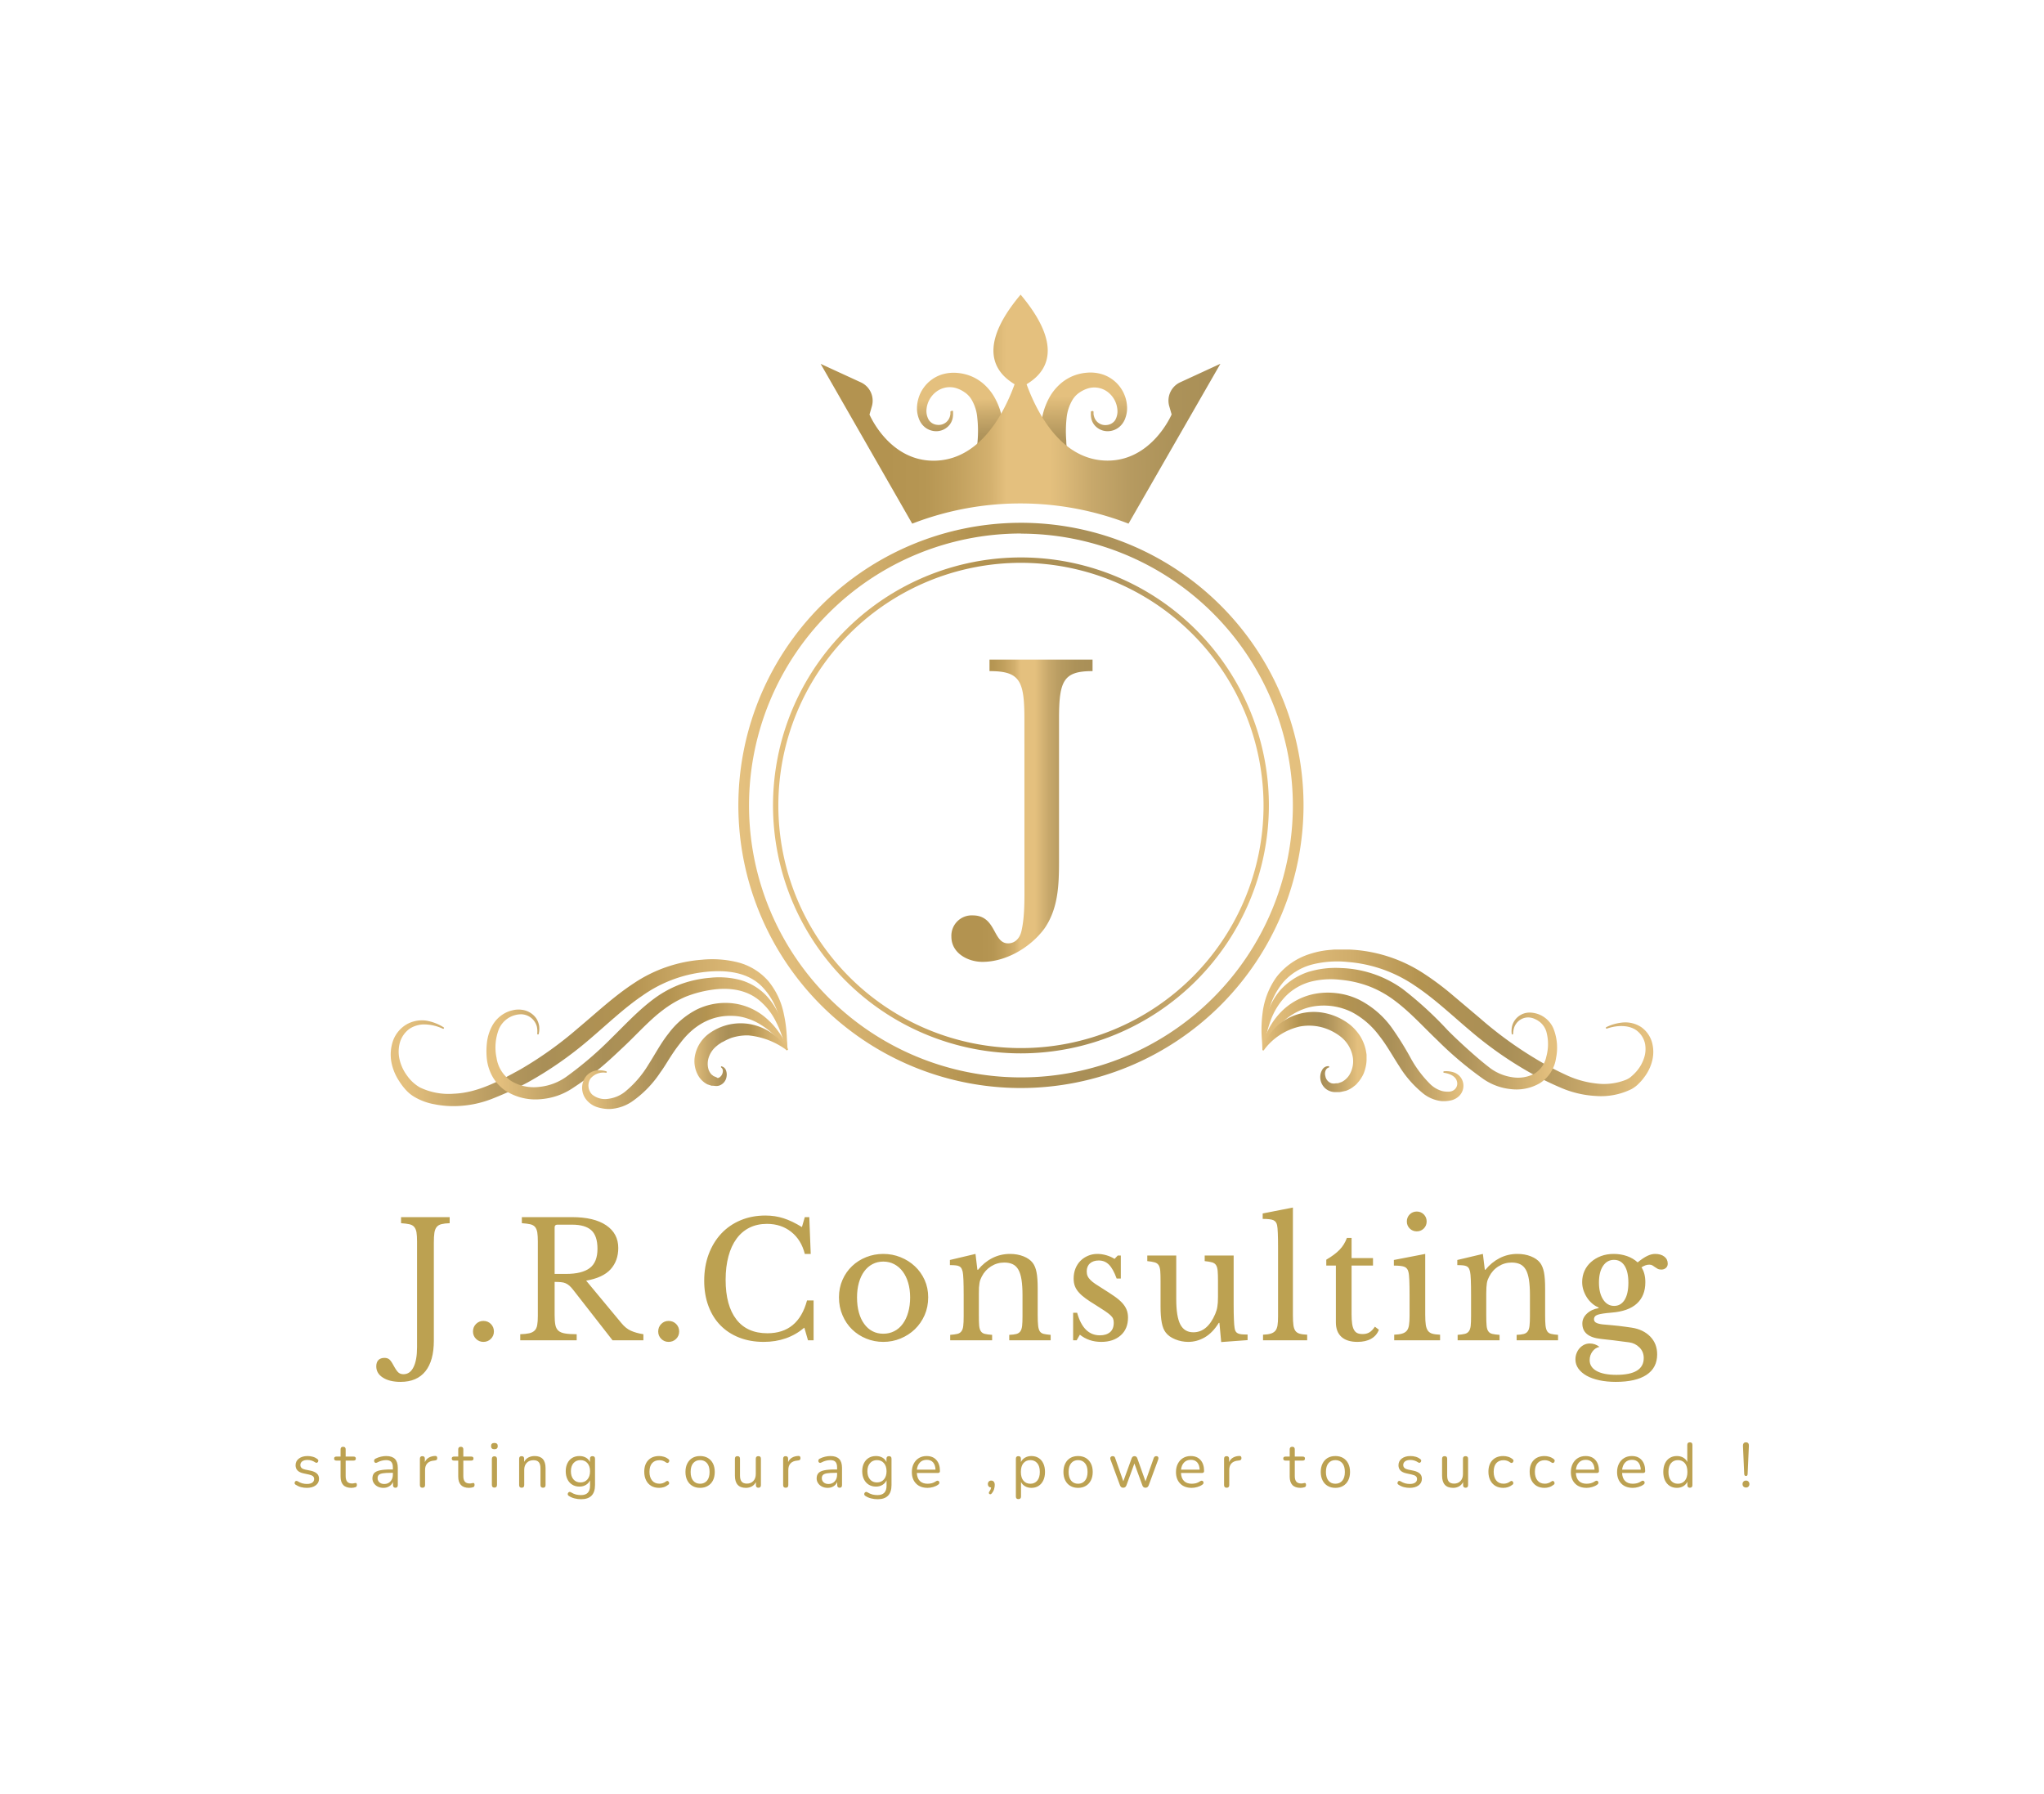 <svg xmlns="http://www.w3.org/2000/svg" viewBox="44.665 2.22 485.67 426.19"> <svg xmlns="http://www.w3.org/2000/svg" xmlns:xlink="http://www.w3.org/1999/xlink" viewBox="-0.007 0 295.867 190.82" height="193.485" width="300" y="72.22" x="137.5" preserveAspectRatio="xMinYMin" style="overflow: visible;"><linearGradient id="linear-gradient" x1="131.38" y1="120.93" x2="164.46" y2="120.93" gradientUnits="userSpaceOnUse" style=""><stop offset="0.21" stop-color="#b39350"></stop><stop offset="0.3" stop-color="#b69653"></stop><stop offset="0.37" stop-color="#c1a05d"></stop><stop offset="0.45" stop-color="#d3b06e"></stop><stop offset="0.49" stop-color="#e4c07e"></stop><stop offset="0.59" stop-color="#e4c07e"></stop><stop offset="0.61" stop-color="#dfbc7b"></stop><stop offset="0.69" stop-color="#c7a86b"></stop><stop offset="0.78" stop-color="#b69a60"></stop><stop offset="0.88" stop-color="#ac9259"></stop><stop offset="1" stop-color="#a98f57"></stop></linearGradient><linearGradient id="New_Gradient_Swatch_copy_5" x1="94.68" y1="172.93" x2="-0.26" y2="172.93" gradientUnits="userSpaceOnUse" style=""><stop offset="0" stop-color="#e4c07e"></stop><stop offset="0.11" stop-color="#dfbb79"></stop><stop offset="0.24" stop-color="#d0ad6b"></stop><stop offset="0.39" stop-color="#b79653"></stop><stop offset="0.41" stop-color="#b39350"></stop><stop offset="0.44" stop-color="#b19252"></stop><stop offset="0.62" stop-color="#a98f57"></stop><stop offset="0.7" stop-color="#b2965d"></stop><stop offset="0.84" stop-color="#caaa6c"></stop><stop offset="0.96" stop-color="#e4c07e"></stop></linearGradient><linearGradient id="New_Gradient_Swatch_copy_5-2" x1="94.56" y1="174.24" x2="22.47" y2="174.24" xlink:href="#New_Gradient_Swatch_copy_5" style=""></linearGradient><linearGradient id="New_Gradient_Swatch_copy_5-3" x1="94.56" y1="178.42" x2="44.34" y2="178.42" xlink:href="#New_Gradient_Swatch_copy_5" style=""></linearGradient><linearGradient id="New_Gradient_Swatch_copy_5-4" x1="94.56" y1="177.96" x2="69.66" y2="177.96" xlink:href="#New_Gradient_Swatch_copy_5" style=""></linearGradient><linearGradient id="New_Gradient_Swatch_copy_5-5" x1="202.56" y1="170.6" x2="297.49" y2="170.6" xlink:href="#New_Gradient_Swatch_copy_5" style=""></linearGradient><linearGradient id="New_Gradient_Swatch_copy_5-6" x1="202.68" y1="172.01" x2="274.76" y2="172.01" xlink:href="#New_Gradient_Swatch_copy_5" style=""></linearGradient><linearGradient id="New_Gradient_Swatch_copy_5-7" x1="202.68" y1="176.26" x2="252.9" y2="176.26" xlink:href="#New_Gradient_Swatch_copy_5" style=""></linearGradient><linearGradient id="New_Gradient_Swatch_copy_5-8" x1="202.68" y1="177.46" x2="227.58" y2="177.46" xlink:href="#New_Gradient_Swatch_copy_5" style=""></linearGradient><linearGradient id="linear-gradient-2" x1="89.59" y1="119.69" x2="205.78" y2="119.69" xlink:href="#New_Gradient_Swatch_copy_5" style=""></linearGradient><linearGradient id="linear-gradient-3" x1="81.46" y1="119.69" x2="213.9" y2="119.69" xlink:href="#New_Gradient_Swatch_copy_5" style=""></linearGradient><linearGradient id="linear-gradient-4" x1="134.74" y1="69.51" x2="133.25" y2="22.73" gradientUnits="userSpaceOnUse" style=""><stop offset="0" stop-color="#e4c07e"></stop><stop offset="0.12" stop-color="#dfbb79"></stop><stop offset="0.27" stop-color="#d0ad6b"></stop><stop offset="0.44" stop-color="#b79653"></stop><stop offset="0.46" stop-color="#b39350"></stop><stop offset="0.51" stop-color="#b19252"></stop><stop offset="0.74" stop-color="#a98f57"></stop><stop offset="0.79" stop-color="#b2965d"></stop><stop offset="0.88" stop-color="#caaa6c"></stop><stop offset="0.96" stop-color="#e4c07e"></stop></linearGradient><linearGradient id="linear-gradient-5" x1="163.63" y1="68.61" x2="162.14" y2="21.82" gradientUnits="userSpaceOnUse" style=""><stop offset="0" stop-color="#e4c07e"></stop><stop offset="0.11" stop-color="#dfbb79"></stop><stop offset="0.24" stop-color="#d0ad6b"></stop><stop offset="0.39" stop-color="#b79653"></stop><stop offset="0.41" stop-color="#b39350"></stop><stop offset="0.45" stop-color="#b19252"></stop><stop offset="0.69" stop-color="#a98f57"></stop><stop offset="0.76" stop-color="#b2965d"></stop><stop offset="0.86" stop-color="#caaa6c"></stop><stop offset="0.96" stop-color="#e4c07e"></stop></linearGradient><linearGradient id="linear-gradient-6" x1="94.97" y1="27.08" x2="195.55" y2="26.65" xlink:href="#linear-gradient" style=""></linearGradient><path id="Layer_1-2" dataName="Layer 1" class="cls-1" d="M148.49,99.43c0-9-1.06-11.22-8.18-11.22v-2.7h24.15v2.7c-6.8,0-7.86,2.21-7.86,11.22v33.49c0,5.65-.25,11.06-3.44,15.64-3.27,4.42-9,7.78-14.49,7.78-3.44,0-7.29-2.05-7.29-5.89a4.77,4.77,0,0,1,5-5c5.57,0,4.67,6.55,8.28,6.55,1.8,0,2.86-1.39,3.19-3.11.74-3.36.65-7.53.65-11Z" style="fill: url(#linear-gradient);"></path><path id="Layer_1-2" dataName="Layer 1" class="cls-2" d="M92.62,176.88a60.79,60.79,0,0,0-1.78-8.13A16,16,0,0,0,87,162.13c-3.48-3.53-8.75-4-13.84-3.37A31.09,31.09,0,0,0,59,164.24c-4.29,2.9-8.29,6.74-12.64,10.44a87.23,87.23,0,0,1-14.27,9.91,78.94,78.94,0,0,1-7.93,3.67A24.91,24.91,0,0,1,15,190.14a22.33,22.33,0,0,1-4.73-.43A14.05,14.05,0,0,1,5.58,188a8.58,8.58,0,0,1-2.09-1.71A14.8,14.8,0,0,1,2,184.32a12.18,12.18,0,0,1-1.86-4.56,9.89,9.89,0,0,1,.42-5A7.36,7.36,0,0,1,3.69,171a7.28,7.28,0,0,1,4.62-.89,11.07,11.07,0,0,1,4.09,1.57h0a.19.19,0,0,1,.06.25.2.2,0,0,1-.24.08,10.44,10.44,0,0,0-4-1A6.3,6.3,0,0,0,4.43,172a6.09,6.09,0,0,0-2.29,3.26,8.09,8.09,0,0,0-.06,4A10.25,10.25,0,0,0,3.83,183a9.41,9.41,0,0,0,3,2.76,15.61,15.61,0,0,0,8,1.47c5.59-.23,10.64-3,15.51-5.67a88.26,88.26,0,0,0,13.59-9.72c4.29-3.58,8.39-7.46,13.12-10.54a33.06,33.06,0,0,1,15.86-5.46,24.69,24.69,0,0,1,8.43.61,14.11,14.11,0,0,1,7.16,4.41,17.49,17.49,0,0,1,3.6,7.62,31.24,31.24,0,0,1,.63,4.18c.14,1.39.12,2.83.27,4.17h0a.19.19,0,0,1-.17.21A.19.19,0,0,1,92.62,176.88Z" style="fill: url(#New_Gradient_Swatch_copy_5);"></path><path id="Layer_1-2" dataName="Layer 1" class="cls-3" d="M92.63,176.87c-.29-1.13-.61-2.24-1-3.31a23.18,23.18,0,0,0-1.31-3.11,15.26,15.26,0,0,0-3.85-5c-3.13-2.67-7.29-3.18-11.42-2.54a27,27,0,0,0-6,1.62,25.23,25.23,0,0,0-5.28,3.11c-3.35,2.51-6.36,6-9.82,9.18-1.71,1.62-3.46,3.25-5.32,4.76s-3.83,2.92-5.84,4.24a15.86,15.86,0,0,1-3.72,1.88,16.1,16.1,0,0,1-4,.82,13,13,0,0,1-8.19-2,9.75,9.75,0,0,1-3-3.24,11,11,0,0,1-1.34-4.05,17.22,17.22,0,0,1,0-3.93,10.75,10.75,0,0,1,1.19-3.89,7.41,7.41,0,0,1,2.92-3,7,7,0,0,1,1.92-.73,5.65,5.65,0,0,1,2.09-.12,4.85,4.85,0,0,1,3.43,2,4.78,4.78,0,0,1,.69,1.81,5.35,5.35,0,0,1-.1,1.84h0a.18.18,0,0,1-.21.14.18.18,0,0,1-.14-.19,5.13,5.13,0,0,0-.09-1.66,3.89,3.89,0,0,0-3.64-2.88,5.73,5.73,0,0,0-5.26,3.49,11.81,11.81,0,0,0-.55,6.69,7.88,7.88,0,0,0,3.53,5.51,10.3,10.3,0,0,0,6.51,1.32,13.13,13.13,0,0,0,6.3-2.36,84.05,84.05,0,0,0,10.52-9c3.3-3.23,6.45-6.67,10.24-9.44A25.31,25.31,0,0,1,68,161.55a26.38,26.38,0,0,1,6.84-1.48,19.56,19.56,0,0,1,7,.5,13.55,13.55,0,0,1,6,3.5,16.6,16.6,0,0,1,3.66,6A28,28,0,0,1,93,176.83a.18.18,0,0,1-.16.19.19.19,0,0,1-.19-.13Z" style="fill: url(#New_Gradient_Swatch_copy_5-2);"></path><path id="Layer_1-2" dataName="Layer 1" class="cls-4" d="M92.63,176.89a10.91,10.91,0,0,0-1.26-1.71A15.76,15.76,0,0,0,90,173.66a18.33,18.33,0,0,0-3.14-2.5,13.32,13.32,0,0,0-3.41-1.59,11.47,11.47,0,0,0-3.51-.58c-4.89-.14-9,2.26-12.08,6.37a36.59,36.59,0,0,0-2.3,3.24c-.75,1.14-1.48,2.43-2.4,3.67a25.16,25.16,0,0,1-6.68,6.84,10.18,10.18,0,0,1-5.18,1.71,9.4,9.4,0,0,1-2.76-.39,5.39,5.39,0,0,1-2.63-1.7,4.43,4.43,0,0,1-.08-5.66,4,4,0,0,1,2.33-1.29,5.82,5.82,0,0,1,2.34.2h0a.18.18,0,0,1,.12.21.17.17,0,0,1-.19.13,3.9,3.9,0,0,0-3.65,1.41,3,3,0,0,0,.41,3.69,4.77,4.77,0,0,0,3.84,1,7.9,7.9,0,0,0,3.81-1.6,24.53,24.53,0,0,0,5.54-6.4c1.54-2.39,2.89-5,4.69-7.26a19.24,19.24,0,0,1,6.61-5.64,15.39,15.39,0,0,1,8.55-1.46,14.45,14.45,0,0,1,7.86,3.57,17.51,17.51,0,0,1,2.9,3.24,14.19,14.19,0,0,1,2,3.87.18.18,0,0,1-.11.22.19.19,0,0,1-.2-.08Z" style="fill: url(#New_Gradient_Swatch_copy_5-3);"></path><path id="Layer_1-2" dataName="Layer 1" class="cls-5" d="M92.66,176.94a17.85,17.85,0,0,0-8.86-3.37,12,12,0,0,0-4,.59A13,13,0,0,0,78,175l-.44.21c-.14.08-.26.18-.38.26a4.4,4.4,0,0,0-.73.53,5.67,5.67,0,0,0-1.88,2.59,4.73,4.73,0,0,0-.09,3,3.35,3.35,0,0,0,.73,1.18,1.85,1.85,0,0,1,.29.22l.16.12.18.07.4.17c.09,0,.13.08.19.11.21.21.7,0,1.06-.5a1.86,1.86,0,0,0,.33-.91,1,1,0,0,0-.33-.92l-.06-.05a.17.17,0,0,1,0-.24.14.14,0,0,1,.16,0,1.47,1.47,0,0,1,1,1,2.78,2.78,0,0,1,.1,1.4,2.57,2.57,0,0,1-1.76,2.1,2.54,2.54,0,0,1-.72.09l-.69-.07-.35,0-.33-.11-.66-.22a5.24,5.24,0,0,1-2-1.84,6.8,6.8,0,0,1-.8-5.28,8.38,8.38,0,0,1,2.88-4.52,12.58,12.58,0,0,1,10.16-2.42A13.15,13.15,0,0,1,89.23,173,16.08,16.08,0,0,1,93,176.75a.17.17,0,0,1,0,.23.17.17,0,0,1-.19,0Z" style="fill: url(#New_Gradient_Swatch_copy_5-4);"></path><path id="Layer_1-2" dataName="Layer 1" class="cls-6" d="M204.25,176.81c0-1.35-.18-2.79-.2-4.21a30.13,30.13,0,0,1,.26-4.33,18.14,18.14,0,0,1,3.28-8.41,15.91,15.91,0,0,1,7.79-5.37,20.58,20.58,0,0,1,4.59-.94l1.15-.1,1.14,0c.77,0,1.52,0,2.28,0a34.5,34.5,0,0,1,17.22,5.42,66,66,0,0,1,7.06,5.25l6.42,5.42a90.4,90.4,0,0,0,13.07,9.52,70.2,70.2,0,0,0,7.12,3.78,22.18,22.18,0,0,0,7.1,2,14.07,14.07,0,0,0,6.93-.87,5.09,5.09,0,0,0,.66-.34,3.6,3.6,0,0,0,.6-.45,10.46,10.46,0,0,0,1.25-1.24,8.84,8.84,0,0,0,1.7-3,6.66,6.66,0,0,0,.27-3.34,5.2,5.2,0,0,0-1.63-2.89c-1.73-1.6-4.71-1.64-7.31-.74h0a.18.18,0,0,1-.14-.34,10.82,10.82,0,0,1,4.1-1.1,6.75,6.75,0,0,1,4.11,1.12,6.59,6.59,0,0,1,2.47,3.48,8.47,8.47,0,0,1,.09,4.27,10.45,10.45,0,0,1-1.81,3.86,11.32,11.32,0,0,1-1.39,1.62,6.89,6.89,0,0,1-1.73,1.3,16.1,16.1,0,0,1-8.3,1.58,23.86,23.86,0,0,1-8.23-1.94,75.73,75.73,0,0,1-7.56-3.73,88.22,88.22,0,0,1-13.76-9.71c-4.29-3.61-8.35-7.5-13-10.56a32.36,32.36,0,0,0-15.54-5.45,24.07,24.07,0,0,0-8.25.55,13.62,13.62,0,0,0-6.94,4.22,17,17,0,0,0-3.54,7.41,30,30,0,0,0-.65,4.11c-.14,1.4-.13,2.77-.29,4.21a.2.2,0,0,1-.21.16.18.18,0,0,1-.16-.18Z" style="fill: url(#New_Gradient_Swatch_copy_5-5);"></path><path id="Layer_1-2" dataName="Layer 1" class="cls-7" d="M204.26,176.83a35.21,35.21,0,0,1,.09-3.55,26,26,0,0,1,.64-3.55,17.08,17.08,0,0,1,3.4-6.69A15.31,15.31,0,0,1,215,158.7a21.9,21.9,0,0,1,7.7-.91,26.24,26.24,0,0,1,14.4,4.88,85.76,85.76,0,0,1,10.56,9.67c1.6,1.61,3.24,3.14,4.9,4.63s3.34,2.94,5.11,4.29a11.4,11.4,0,0,0,5.1,2.1,8.26,8.26,0,0,0,5.17-.79,6.06,6.06,0,0,0,2.86-4.06,11,11,0,0,0,0-5.82,4.61,4.61,0,0,0-1.47-2.22,5.09,5.09,0,0,0-1.21-.74,3.87,3.87,0,0,0-1.33-.36,3.44,3.44,0,0,0-2.62.94,3.76,3.76,0,0,0-.86,1.26,5,5,0,0,0-.29,1.61v0a.17.17,0,0,1-.17.17.17.17,0,0,1-.17-.16,5.4,5.4,0,0,1,.09-1.79,4.24,4.24,0,0,1,4-3.18,6.14,6.14,0,0,1,5.68,3.71,12.15,12.15,0,0,1,.62,6.95,8.33,8.33,0,0,1-3.72,5.84,10.85,10.85,0,0,1-6.84,1.44,13.81,13.81,0,0,1-6.57-2.44,83.73,83.73,0,0,1-10.66-9c-3.36-3.2-6.45-6.67-10.15-9.4a24.48,24.48,0,0,0-6-3.3,25.87,25.87,0,0,0-6.68-1.49,19.25,19.25,0,0,0-6.81.44,13,13,0,0,0-5.85,3.34,16.1,16.1,0,0,0-3.6,5.78,27.36,27.36,0,0,0-1.53,6.71.18.18,0,0,1-.2.15.16.16,0,0,1-.15-.17Z" style="fill: url(#New_Gradient_Swatch_copy_5-6);"></path><path id="Layer_1-2" dataName="Layer 1" class="cls-8" d="M204.26,176.8a12.52,12.52,0,0,1,1.29-4.37,16.91,16.91,0,0,1,2.63-3.88,15,15,0,0,1,8.58-4.76,16.58,16.58,0,0,1,5.07-.09,16.27,16.27,0,0,1,4.95,1.44,21.39,21.39,0,0,1,7.6,6.36,70.84,70.84,0,0,1,4.71,7.53,26.54,26.54,0,0,0,4.61,6.06,6.58,6.58,0,0,0,2.7,1.52,5.53,5.53,0,0,0,1.53.14,2.15,2.15,0,0,0,1.11-.31,1.86,1.86,0,0,0,.76-2.25c-.3-1-1.57-1.68-3-1.86h0a.18.18,0,0,1,0-.35,5.71,5.71,0,0,1,2.21.22,3.4,3.4,0,0,1,1.8,1.32,3.36,3.36,0,0,1-.42,4.22,4,4,0,0,1-2,1.07,7.87,7.87,0,0,1-2.22.15,8.45,8.45,0,0,1-4.07-1.65,25.07,25.07,0,0,1-5.75-6.49c-1.59-2.43-2.94-4.95-4.72-7.18a19.16,19.16,0,0,0-6.35-5.5,14.87,14.87,0,0,0-8.2-1.48c-5.67.56-10.51,5-12.48,10.23a.18.18,0,0,1-.23.11.2.2,0,0,1-.11-.18Z" style="fill: url(#New_Gradient_Swatch_copy_5-7);"></path><path id="Layer_1-2" dataName="Layer 1" class="cls-9" d="M204.29,176.75a12.32,12.32,0,0,1,8.15-8.09,12.85,12.85,0,0,1,6.43-.33,14.09,14.09,0,0,1,5.95,2.76,11.37,11.37,0,0,1,2.36,2.66,10.33,10.33,0,0,1,1.34,3.4l.15.91c0,.3,0,.62,0,.92a7.69,7.69,0,0,1-.18,1.85,9.49,9.49,0,0,1-.55,1.79,9.2,9.2,0,0,1-1,1.63c-.2.25-.41.49-.62.73s-.51.43-.76.64a6.23,6.23,0,0,1-1.72.93l-1,.22-.46.08H222l-.91,0a3.58,3.58,0,0,1-1.1-.26,3.39,3.39,0,0,1-1.68-1.45,3.56,3.56,0,0,1-.49-1.82,3.32,3.32,0,0,1,.46-1.69,1.63,1.63,0,0,1,1.43-.86h.05a.17.17,0,0,1,.15.19.17.17,0,0,1-.12.15c-.75.21-1,1.22-.77,2a2.1,2.1,0,0,0,1.46,1.68,2.78,2.78,0,0,0,.58.06l.62-.07.3,0,.29-.1.58-.2a4.59,4.59,0,0,0,1.79-1.65,6.18,6.18,0,0,0,.67-4.81,7.69,7.69,0,0,0-2.7-4.14,12.49,12.49,0,0,0-4.53-2.24,11.88,11.88,0,0,0-5.07-.15,14.4,14.4,0,0,0-8.41,5.54.18.18,0,0,1-.25,0,.2.2,0,0,1-.06-.19Z" style="fill: url(#New_Gradient_Swatch_copy_5-8);"></path><path id="Layer_1-2" dataName="Layer 1" class="cls-10" d="M147.68,177.78a58.1,58.1,0,1,1,58.1-58.09A58.16,58.16,0,0,1,147.68,177.78Zm0-114.94a56.85,56.85,0,1,0,56.85,56.85A56.92,56.92,0,0,0,147.68,62.84Z" style="fill: url(#linear-gradient-2);"></path><path id="Layer_1-2" dataName="Layer 1" class="cls-11" d="M147.68,185.9a66.22,66.22,0,1,1,66.22-66.21A66.29,66.29,0,0,1,147.68,185.9Zm0-129.93a63.72,63.72,0,1,0,63.72,63.72A63.79,63.79,0,0,0,147.68,56Z" style="fill: url(#linear-gradient-3);"></path><path id="Layer_1-2" dataName="Layer 1" class="cls-12" d="M139.56,40.35,138.7,40l-.43-.16-.26-.11-.47-.22-.24-.1-.14-.08c-.35-.21-.2-.29-.2-.41l.11-.68.2-1.37c.11-.92.2-1.82.26-2.73a27.86,27.86,0,0,0-.08-5.26A10,10,0,0,0,136,24.42a5.41,5.41,0,0,0-1.58-1.58,7,7,0,0,0-2.16-1,5.2,5.2,0,0,0-4.43.92A5.8,5.8,0,0,0,125.54,27a4.16,4.16,0,0,0,.52,2.31A2.6,2.6,0,0,0,128,30.5a2.73,2.73,0,0,0,3-1.86,3.82,3.82,0,0,0,.15-.67c0-.12,0-.23,0-.35v-.18c0-.06,0-.12.31-.21s.33.11.32.18l0,.2c0,.13,0,.27,0,.4a5.83,5.83,0,0,1-.08.83,3.78,3.78,0,0,1-.68,1.57A4,4,0,0,1,127.94,32a4.24,4.24,0,0,1-3.33-1.48,4.72,4.72,0,0,1-.91-1.63,6.91,6.91,0,0,1-.37-1.75,8.37,8.37,0,0,1,5.7-8.39,9.34,9.34,0,0,1,3.71-.41,11,11,0,0,1,3.57.9,10.71,10.71,0,0,1,3.14,2.17,12.29,12.29,0,0,1,2.22,3A16.12,16.12,0,0,1,143,27.77a20.86,20.86,0,0,1,.6,6.81,25.68,25.68,0,0,1-.45,3.3c-.11.54-.24,1.08-.38,1.61l-.22.79c-.07.13,0,.29-.39.33h-.42l-.52,0-.28,0-.46-.07Z" style="fill: url(#linear-gradient-4);"></path><path id="Layer_1-2" dataName="Layer 1" class="cls-13" d="M156.31,40.35l-.91.14-.45.07-.28,0-.52,0h-.42c-.42,0-.33-.2-.39-.33l-.22-.79c-.14-.53-.28-1.07-.38-1.61a25.68,25.68,0,0,1-.45-3.3,20.86,20.86,0,0,1,.6-6.81,16.12,16.12,0,0,1,1.31-3.36,12,12,0,0,1,2.22-3,10.71,10.71,0,0,1,3.14-2.17,11,11,0,0,1,3.57-.9,9.29,9.29,0,0,1,3.7.41,8.36,8.36,0,0,1,5.71,8.39,6.91,6.91,0,0,1-.37,1.75,4.72,4.72,0,0,1-.91,1.63A4.26,4.26,0,0,1,167.93,32a4,4,0,0,1-3.11-1.55,3.66,3.66,0,0,1-.68-1.57,4.67,4.67,0,0,1-.08-.83c0-.13,0-.27,0-.4l0-.2c0-.07.06-.14.33-.18s.31.15.3.21v.18l0,.35a5,5,0,0,0,.16.67,2.73,2.73,0,0,0,3,1.86,2.62,2.62,0,0,0,1.92-1.15,4.16,4.16,0,0,0,.52-2.31,5.8,5.8,0,0,0-2.25-4.25,5.2,5.2,0,0,0-4.43-.92,7.21,7.21,0,0,0-2.17,1,5.66,5.66,0,0,0-1.58,1.58,10.26,10.26,0,0,0-1.49,4.49,28.74,28.74,0,0,0-.07,5.26c0,.91.15,1.81.26,2.73l.19,1.37.12.68c0,.12.15.2-.21.41l-.14.08-.23.1-.47.22-.26.11-.43.16Z" style="fill: url(#linear-gradient-5);"></path><path id="Layer_1-2" dataName="Layer 1" class="cls-14" d="M185,20.54a4.73,4.73,0,0,0-2.57,5.59l.56,1.94s-4.58,10.82-15,10.82S151.73,28.47,149,21c2.7-1.66,10.37-7-1.4-21-11.78,14-4.11,19.32-1.41,21-2.7,7.49-8.53,17.91-19,17.91s-15-10.82-15-10.82l.56-1.94a4.73,4.73,0,0,0-2.57-5.59l-9.44-4.34,21.46,37.44a70.2,70.2,0,0,1,50.69,0L194.42,16.2Z" style="fill: url(#linear-gradient-6);"></path></svg> <svg y="344.89" viewBox="0.71 4.48 345.67 13.52" x="114.665" height="13.52" width="345.67" style="overflow: visible;"><g fill="#bca151" fill-opacity="1" style=""><path d="M3.60 15.30L3.60 15.30Q2.92 15.30 2.24 15.13Q1.56 14.95 0.97 14.56L0.97 14.56Q0.70 14.40 0.71 14.14Q0.72 13.88 0.91 13.72Q1.11 13.57 1.41 13.72L1.41 13.72Q1.99 14.08 2.54 14.23Q3.09 14.37 3.63 14.37L3.63 14.37Q4.48 14.37 4.92 14.05Q5.35 13.74 5.35 13.20L5.35 13.20Q5.35 12.78 5.07 12.53Q4.79 12.29 4.17 12.15L4.17 12.15L2.80 11.85Q0.94 11.45 0.94 9.93L0.94 9.93Q0.94 8.94 1.73 8.34Q2.52 7.74 3.79 7.74L3.79 7.74Q4.44 7.74 5.04 7.91Q5.64 8.08 6.12 8.46L6.12 8.46Q6.38 8.64 6.34 8.89Q6.31 9.15 6.11 9.29Q5.91 9.43 5.63 9.25L5.63 9.25Q5.17 8.95 4.71 8.81Q4.25 8.67 3.79 8.67L3.79 8.67Q2.96 8.67 2.52 9Q2.08 9.33 2.08 9.87L2.08 9.87Q2.08 10.71 3.19 10.95L3.19 10.95L4.56 11.23Q5.52 11.45 6.01 11.90Q6.51 12.36 6.51 13.14L6.51 13.14Q6.51 14.14 5.71 14.72Q4.92 15.30 3.60 15.30ZM14.21 15.30L14.21 15.30Q12.92 15.30 12.27 14.62Q11.63 13.93 11.63 12.64L11.63 12.64L11.63 8.82L10.62 8.82Q10.10 8.82 10.10 8.34L10.10 8.34Q10.10 7.87 10.62 7.87L10.62 7.87L11.63 7.87L11.63 6.15Q11.63 5.54 12.24 5.54L12.24 5.54Q12.84 5.54 12.84 6.15L12.84 6.15L12.84 7.87L14.73 7.87Q15.26 7.87 15.26 8.34L15.26 8.34Q15.26 8.82 14.73 8.82L14.73 8.82L12.84 8.82L12.84 12.52Q12.84 13.38 13.20 13.82Q13.56 14.26 14.37 14.26L14.37 14.26Q14.66 14.26 14.85 14.20Q15.05 14.14 15.20 14.14L15.20 14.14Q15.33 14.13 15.42 14.23Q15.51 14.34 15.51 14.59L15.51 14.59Q15.51 14.77 15.44 14.92Q15.38 15.07 15.21 15.13L15.21 15.13Q15.03 15.19 14.74 15.25Q14.45 15.30 14.21 15.30ZM21.82 15.30L21.82 15.30Q21.07 15.30 20.48 15.01Q19.89 14.71 19.55 14.20Q19.20 13.69 19.20 13.06L19.20 13.06Q19.20 12.27 19.61 11.80Q20.03 11.34 20.98 11.14Q21.93 10.93 23.58 10.93L23.58 10.93L24.06 10.93L24.06 10.47Q24.06 9.54 23.68 9.13Q23.30 8.71 22.45 8.71L22.45 8.71Q21.93 8.71 21.40 8.85Q20.87 8.98 20.30 9.29L20.30 9.29Q20.04 9.42 19.87 9.34Q19.70 9.25 19.63 9.07Q19.56 8.88 19.63 8.68Q19.70 8.47 19.92 8.37L19.92 8.37Q20.57 8.04 21.22 7.89Q21.87 7.74 22.45 7.74L22.45 7.74Q23.87 7.74 24.55 8.43Q25.23 9.12 25.23 10.57L25.23 10.57L25.23 14.64Q25.23 15.27 24.68 15.27L24.68 15.27Q24.09 15.27 24.09 14.64L24.09 14.64L24.09 13.90Q23.80 14.55 23.21 14.92Q22.62 15.30 21.82 15.30ZM22.02 14.38L22.02 14.38Q22.92 14.38 23.49 13.76Q24.06 13.14 24.06 12.18L24.06 12.18L24.06 11.73L23.59 11.73Q22.38 11.73 21.68 11.84Q20.98 11.95 20.71 12.23Q20.43 12.51 20.43 12.99L20.43 12.99Q20.43 13.60 20.86 13.99Q21.29 14.38 22.02 14.38ZM31.09 15.27L31.09 15.27Q30.48 15.27 30.48 14.64L30.48 14.64L30.48 8.38Q30.48 7.77 31.07 7.77L31.07 7.77Q31.66 7.77 31.66 8.38L31.66 8.38L31.66 9.18Q31.96 8.49 32.59 8.12Q33.23 7.75 34.09 7.72L34.09 7.72Q34.58 7.68 34.60 8.20L34.60 8.20Q34.65 8.73 34.06 8.79L34.06 8.79L33.83 8.82Q32.79 8.91 32.25 9.47Q31.71 10.04 31.71 11.01L31.71 11.01L31.71 14.64Q31.71 15.27 31.09 15.27ZM42.16 15.30L42.16 15.30Q40.88 15.30 40.23 14.62Q39.59 13.93 39.59 12.64L39.59 12.64L39.59 8.82L38.58 8.82Q38.05 8.82 38.05 8.34L38.05 8.34Q38.05 7.87 38.58 7.87L38.58 7.87L39.59 7.87L39.59 6.15Q39.59 5.54 40.20 5.54L40.20 5.54Q40.80 5.54 40.80 6.15L40.80 6.15L40.80 7.87L42.69 7.87Q43.22 7.87 43.22 8.34L43.22 8.34Q43.22 8.82 42.69 8.82L42.69 8.82L40.80 8.82L40.80 12.52Q40.80 13.38 41.16 13.82Q41.52 14.26 42.33 14.26L42.33 14.26Q42.62 14.26 42.81 14.20Q43.01 14.14 43.16 14.14L43.16 14.14Q43.29 14.13 43.38 14.23Q43.47 14.34 43.47 14.59L43.47 14.59Q43.47 14.77 43.40 14.92Q43.34 15.07 43.17 15.13L43.17 15.13Q42.99 15.19 42.70 15.25Q42.41 15.30 42.16 15.30ZM48.18 6.12L48.18 6.12Q47.39 6.12 47.39 5.37L47.39 5.37Q47.39 4.63 48.18 4.63L48.18 4.63Q48.98 4.63 48.98 5.37L48.98 5.37Q48.98 6.12 48.18 6.12ZM48.18 15.24L48.18 15.24Q47.58 15.24 47.58 14.58L47.58 14.58L47.58 8.45Q47.58 7.80 48.18 7.80L48.18 7.80Q48.80 7.80 48.80 8.45L48.80 8.45L48.80 14.58Q48.80 15.24 48.18 15.24ZM54.66 15.27L54.66 15.27Q54.06 15.27 54.06 14.64L54.06 14.64L54.06 8.38Q54.06 7.77 54.65 7.77L54.65 7.77Q55.25 7.77 55.25 8.38L55.25 8.38L55.25 9.12Q55.61 8.43 56.27 8.08Q56.93 7.74 57.75 7.74L57.75 7.74Q60.34 7.74 60.34 10.62L60.34 10.62L60.34 14.64Q60.34 15.27 59.75 15.27L59.75 15.27Q59.13 15.27 59.13 14.64L59.13 14.64L59.13 10.70Q59.13 9.67 58.73 9.20Q58.34 8.73 57.47 8.73L57.47 8.73Q56.46 8.73 55.87 9.35Q55.27 9.97 55.27 11.01L55.27 11.01L55.27 14.64Q55.27 15.27 54.66 15.27ZM68.80 18L68.80 18Q68.01 18 67.25 17.81Q66.50 17.63 65.88 17.22L65.88 17.22Q65.66 17.09 65.62 16.90Q65.58 16.71 65.67 16.54Q65.76 16.36 65.93 16.29Q66.11 16.21 66.30 16.32L66.30 16.32Q66.96 16.72 67.56 16.88Q68.16 17.02 68.75 17.02L68.75 17.02Q70.91 17.02 70.91 14.80L70.91 14.80L70.91 13.51Q70.59 14.20 69.92 14.60Q69.25 15 68.40 15L68.40 15Q67.39 15 66.66 14.53Q65.92 14.07 65.53 13.25Q65.13 12.43 65.13 11.35L65.13 11.35Q65.13 10.27 65.53 9.46Q65.92 8.64 66.66 8.19Q67.39 7.74 68.40 7.74L68.40 7.74Q69.25 7.74 69.91 8.11Q70.58 8.49 70.89 9.16L70.89 9.16L70.89 8.38Q70.89 7.77 71.49 7.77L71.49 7.77Q72.09 7.77 72.09 8.38L72.09 8.38L72.09 14.64Q72.09 16.32 71.26 17.16Q70.42 18 68.80 18ZM68.63 14.01L68.63 14.01Q69.67 14.01 70.29 13.29Q70.91 12.57 70.91 11.35L70.91 11.35Q70.91 10.14 70.29 9.43Q69.67 8.71 68.63 8.71L68.63 8.71Q67.59 8.71 66.97 9.43Q66.36 10.14 66.36 11.35L66.36 11.35Q66.36 12.57 66.97 13.29Q67.59 14.01 68.63 14.01ZM87.33 15.30L87.33 15.30Q86.23 15.30 85.44 14.83Q84.64 14.35 84.22 13.49Q83.79 12.63 83.79 11.47L83.79 11.47Q83.79 9.73 84.73 8.74Q85.68 7.74 87.33 7.74L87.33 7.74Q87.87 7.74 88.45 7.91Q89.04 8.08 89.52 8.47L89.52 8.47Q89.77 8.65 89.74 8.92Q89.70 9.20 89.48 9.33Q89.27 9.46 88.98 9.27L88.98 9.27Q88.57 8.97 88.18 8.85Q87.78 8.73 87.41 8.73L87.41 8.73Q86.27 8.73 85.65 9.44Q85.03 10.15 85.03 11.49L85.03 11.49Q85.03 12.79 85.65 13.55Q86.27 14.31 87.41 14.31L87.41 14.31Q87.78 14.31 88.18 14.19Q88.57 14.07 88.98 13.77L88.98 13.77Q89.27 13.57 89.47 13.72Q89.68 13.86 89.71 14.13Q89.73 14.40 89.49 14.56L89.49 14.56Q89.01 14.95 88.44 15.13Q87.87 15.30 87.33 15.30ZM97.06 15.30L97.06 15.30Q96.00 15.30 95.22 14.83Q94.44 14.37 94.01 13.52Q93.58 12.67 93.58 11.52L93.58 11.52Q93.58 10.36 94.01 9.52Q94.44 8.67 95.22 8.20Q96.00 7.74 97.06 7.74L97.06 7.74Q98.11 7.74 98.90 8.20Q99.69 8.67 100.12 9.52Q100.54 10.36 100.54 11.52L100.54 11.52Q100.54 12.67 100.12 13.52Q99.69 14.37 98.90 14.83Q98.11 15.30 97.06 15.30ZM97.06 14.32L97.06 14.32Q98.08 14.32 98.70 13.60Q99.31 12.87 99.31 11.52L99.31 11.52Q99.31 10.15 98.70 9.43Q98.08 8.71 97.06 8.71L97.06 8.71Q96.03 8.71 95.42 9.43Q94.81 10.15 94.81 11.52L94.81 11.52Q94.81 12.87 95.42 13.60Q96.03 14.32 97.06 14.32ZM107.95 15.30L107.95 15.30Q105.33 15.30 105.33 12.40L105.33 12.40L105.33 8.38Q105.33 7.77 105.93 7.77L105.93 7.77Q106.54 7.77 106.54 8.38L106.54 8.38L106.54 12.39Q106.54 13.36 106.94 13.83Q107.34 14.29 108.19 14.29L108.19 14.29Q109.12 14.29 109.71 13.67Q110.29 13.05 110.29 12.01L110.29 12.01L110.29 8.38Q110.29 7.77 110.91 7.77L110.91 7.77Q111.51 7.77 111.51 8.38L111.51 8.38L111.51 14.64Q111.51 15.27 110.92 15.27L110.92 15.27Q110.32 15.27 110.32 14.64L110.32 14.64L110.32 13.93Q109.98 14.59 109.36 14.95Q108.73 15.30 107.95 15.30ZM117.40 15.27L117.40 15.27Q116.79 15.27 116.79 14.64L116.79 14.64L116.79 8.38Q116.79 7.77 117.37 7.77L117.37 7.77Q117.97 7.77 117.97 8.38L117.97 8.38L117.97 9.18Q118.27 8.49 118.90 8.12Q119.53 7.75 120.40 7.72L120.40 7.72Q120.88 7.68 120.91 8.20L120.91 8.20Q120.96 8.73 120.37 8.79L120.37 8.79L120.13 8.82Q119.10 8.91 118.56 9.47Q118.02 10.04 118.02 11.01L118.02 11.01L118.02 14.64Q118.02 15.27 117.40 15.27ZM127.38 15.30L127.38 15.30Q126.63 15.30 126.04 15.01Q125.44 14.71 125.10 14.20Q124.75 13.69 124.75 13.06L124.75 13.06Q124.75 12.27 125.17 11.80Q125.58 11.34 126.53 11.14Q127.48 10.93 129.13 10.93L129.13 10.93L129.61 10.93L129.61 10.47Q129.61 9.54 129.23 9.13Q128.85 8.71 128.01 8.71L128.01 8.71Q127.48 8.71 126.95 8.85Q126.42 8.98 125.85 9.29L125.85 9.29Q125.59 9.42 125.42 9.34Q125.25 9.25 125.18 9.07Q125.11 8.88 125.18 8.68Q125.25 8.47 125.47 8.37L125.47 8.37Q126.12 8.04 126.77 7.89Q127.42 7.74 128.01 7.74L128.01 7.74Q129.42 7.74 130.10 8.43Q130.78 9.12 130.78 10.57L130.78 10.57L130.78 14.64Q130.78 15.27 130.23 15.27L130.23 15.27Q129.64 15.27 129.64 14.64L129.64 14.64L129.64 13.90Q129.36 14.55 128.77 14.92Q128.17 15.30 127.38 15.30ZM127.57 14.38L127.57 14.38Q128.47 14.38 129.04 13.76Q129.61 13.14 129.61 12.18L129.61 12.18L129.61 11.73L129.15 11.73Q127.93 11.73 127.24 11.84Q126.54 11.95 126.26 12.23Q125.98 12.51 125.98 12.99L125.98 12.99Q125.98 13.60 126.41 13.99Q126.84 14.38 127.57 14.38ZM139.26 18L139.26 18Q138.46 18 137.71 17.81Q136.95 17.63 136.33 17.22L136.33 17.22Q136.11 17.09 136.07 16.90Q136.03 16.71 136.12 16.54Q136.21 16.36 136.39 16.29Q136.56 16.21 136.75 16.32L136.75 16.32Q137.41 16.72 138.01 16.88Q138.61 17.02 139.20 17.02L139.20 17.02Q141.36 17.02 141.36 14.80L141.36 14.80L141.36 13.51Q141.04 14.20 140.38 14.60Q139.71 15 138.85 15L138.85 15Q137.85 15 137.11 14.53Q136.38 14.07 135.98 13.25Q135.58 12.43 135.58 11.35L135.58 11.35Q135.58 10.27 135.98 9.46Q136.38 8.64 137.11 8.19Q137.85 7.74 138.85 7.74L138.85 7.74Q139.71 7.74 140.37 8.11Q141.03 8.49 141.34 9.16L141.34 9.16L141.34 8.38Q141.34 7.77 141.94 7.77L141.94 7.77Q142.54 7.77 142.54 8.38L142.54 8.38L142.54 14.64Q142.54 16.32 141.71 17.16Q140.88 18 139.26 18ZM139.08 14.01L139.08 14.01Q140.13 14.01 140.74 13.29Q141.36 12.57 141.36 11.35L141.36 11.35Q141.36 10.14 140.74 9.43Q140.13 8.71 139.08 8.71L139.08 8.71Q138.04 8.71 137.43 9.43Q136.81 10.14 136.81 11.35L136.81 11.35Q136.81 12.57 137.43 13.29Q138.04 14.01 139.08 14.01ZM151.11 15.30L151.11 15.30Q149.38 15.30 148.38 14.29Q147.37 13.27 147.37 11.54L147.37 11.54Q147.37 10.41 147.82 9.55Q148.27 8.68 149.06 8.21Q149.85 7.74 150.88 7.74L150.88 7.74Q152.37 7.74 153.21 8.69Q154.05 9.64 154.05 11.31L154.05 11.31Q154.05 11.77 153.52 11.77L153.52 11.77L148.56 11.77Q148.62 13.02 149.28 13.67Q149.94 14.32 151.11 14.32L151.11 14.32Q151.60 14.32 152.11 14.20Q152.62 14.07 153.10 13.74L153.10 13.74Q153.45 13.51 153.68 13.65Q153.91 13.79 153.92 14.06Q153.93 14.34 153.61 14.55L153.61 14.55Q153.12 14.91 152.44 15.10Q151.75 15.30 151.11 15.30ZM150.91 8.64L150.91 8.64Q149.88 8.64 149.28 9.29Q148.68 9.93 148.57 10.98L148.57 10.98L153.00 10.98Q152.95 9.87 152.42 9.25Q151.89 8.64 150.91 8.64ZM166.39 16.59L166.39 16.59Q166.18 16.84 165.97 16.82Q165.76 16.80 165.69 16.61Q165.61 16.41 165.81 16.14L165.81 16.14Q165.99 15.91 166.08 15.67Q166.17 15.43 166.21 15.22L166.21 15.22Q165.85 15.19 165.64 14.97Q165.43 14.74 165.43 14.40L165.43 14.40Q165.43 14.04 165.65 13.81Q165.87 13.57 166.23 13.57L166.23 13.57Q166.62 13.57 166.84 13.84Q167.07 14.10 167.07 14.59L167.07 14.59Q167.07 15.06 166.92 15.58Q166.77 16.11 166.39 16.59ZM172.69 17.97L172.69 17.97Q172.09 17.97 172.09 17.36L172.09 17.36L172.09 8.38Q172.09 7.77 172.68 7.77L172.68 7.77Q173.29 7.77 173.29 8.38L173.29 8.38L173.29 9.16Q173.61 8.50 174.27 8.12Q174.93 7.74 175.78 7.74L175.78 7.74Q176.76 7.74 177.49 8.20Q178.21 8.65 178.61 9.50Q179.01 10.35 179.01 11.52L179.01 11.52Q179.01 12.67 178.61 13.52Q178.21 14.37 177.49 14.83Q176.76 15.30 175.78 15.30L175.78 15.30Q174.94 15.30 174.28 14.92Q173.62 14.55 173.31 13.89L173.31 13.89L173.31 17.36Q173.31 17.97 172.69 17.97ZM175.53 14.32L175.53 14.32Q176.55 14.32 177.16 13.60Q177.78 12.87 177.78 11.52L177.78 11.52Q177.78 10.15 177.16 9.43Q176.55 8.71 175.53 8.71L175.53 8.71Q174.51 8.71 173.89 9.43Q173.28 10.15 173.28 11.52L173.28 11.52Q173.28 12.87 173.89 13.60Q174.51 14.32 175.53 14.32ZM186.87 15.30L186.87 15.30Q185.80 15.30 185.02 14.83Q184.24 14.37 183.82 13.52Q183.39 12.67 183.39 11.52L183.39 11.52Q183.39 10.36 183.82 9.52Q184.24 8.67 185.02 8.20Q185.80 7.74 186.87 7.74L186.87 7.74Q187.92 7.74 188.71 8.20Q189.49 8.67 189.92 9.52Q190.35 10.36 190.35 11.52L190.35 11.52Q190.35 12.67 189.92 13.52Q189.49 14.37 188.71 14.83Q187.92 15.30 186.87 15.30ZM186.87 14.32L186.87 14.32Q187.89 14.32 188.50 13.60Q189.12 12.87 189.12 11.52L189.12 11.52Q189.12 10.15 188.50 9.43Q187.89 8.71 186.87 8.71L186.87 8.71Q185.83 8.71 185.23 9.43Q184.62 10.15 184.62 11.52L184.62 11.52Q184.62 12.87 185.23 13.60Q185.83 14.32 186.87 14.32ZM197.59 15.27L197.59 15.27Q197.04 15.27 196.83 14.70L196.83 14.70L194.59 8.63Q194.44 8.23 194.60 8.00Q194.76 7.77 195.10 7.77L195.10 7.77Q195.33 7.77 195.47 7.87Q195.61 7.98 195.70 8.27L195.70 8.27L197.62 13.74L199.60 8.27Q199.78 7.77 200.28 7.77L200.28 7.77Q200.76 7.77 200.94 8.27L200.94 8.27L202.89 13.75L204.84 8.23Q204.94 7.96 205.09 7.87Q205.23 7.77 205.45 7.77L205.45 7.77Q205.81 7.77 205.92 8.03Q206.02 8.29 205.89 8.63L205.89 8.63L203.65 14.70Q203.43 15.27 202.89 15.27L202.89 15.27Q202.33 15.27 202.14 14.70L202.14 14.70L200.25 9.51L198.36 14.70Q198.15 15.27 197.59 15.27ZM213.87 15.30L213.87 15.30Q212.14 15.30 211.14 14.29Q210.13 13.27 210.13 11.54L210.13 11.54Q210.13 10.41 210.58 9.55Q211.03 8.68 211.82 8.21Q212.61 7.74 213.64 7.74L213.64 7.74Q215.13 7.74 215.97 8.69Q216.81 9.64 216.81 11.31L216.81 11.31Q216.81 11.77 216.28 11.77L216.28 11.77L211.32 11.77Q211.38 13.02 212.04 13.67Q212.70 14.32 213.87 14.32L213.87 14.32Q214.36 14.32 214.88 14.20Q215.38 14.07 215.86 13.74L215.86 13.74Q216.21 13.51 216.44 13.65Q216.67 13.79 216.68 14.06Q216.69 14.34 216.38 14.55L216.38 14.55Q215.88 14.91 215.20 15.10Q214.51 15.30 213.87 15.30ZM213.67 8.64L213.67 8.64Q212.64 8.64 212.04 9.29Q211.44 9.93 211.33 10.98L211.33 10.98L215.76 10.98Q215.72 9.87 215.18 9.25Q214.65 8.64 213.67 8.64ZM222.18 15.27L222.18 15.27Q221.56 15.27 221.56 14.64L221.56 14.64L221.56 8.38Q221.56 7.77 222.15 7.77L222.15 7.77Q222.75 7.77 222.75 8.38L222.75 8.38L222.75 9.18Q223.05 8.49 223.68 8.12Q224.31 7.75 225.18 7.72L225.18 7.72Q225.66 7.68 225.69 8.20L225.69 8.20Q225.73 8.73 225.15 8.79L225.15 8.79L224.91 8.82Q223.87 8.91 223.33 9.47Q222.79 10.04 222.79 11.01L222.79 11.01L222.79 14.64Q222.79 15.27 222.18 15.27ZM239.73 15.30L239.73 15.30Q238.44 15.30 237.79 14.62Q237.15 13.93 237.15 12.64L237.15 12.64L237.15 8.82L236.14 8.82Q235.62 8.82 235.62 8.34L235.62 8.34Q235.62 7.87 236.14 7.87L236.14 7.87L237.15 7.87L237.15 6.15Q237.15 5.54 237.76 5.54L237.76 5.54Q238.36 5.54 238.36 6.15L238.36 6.15L238.36 7.87L240.25 7.87Q240.78 7.87 240.78 8.34L240.78 8.34Q240.78 8.82 240.25 8.82L240.25 8.82L238.36 8.82L238.36 12.52Q238.36 13.38 238.72 13.82Q239.08 14.26 239.89 14.26L239.89 14.26Q240.18 14.26 240.38 14.20Q240.57 14.14 240.72 14.14L240.72 14.14Q240.85 14.13 240.94 14.23Q241.03 14.34 241.03 14.59L241.03 14.59Q241.03 14.77 240.97 14.92Q240.90 15.07 240.73 15.13L240.73 15.13Q240.55 15.19 240.26 15.25Q239.97 15.30 239.73 15.30ZM248.01 15.30L248.01 15.30Q246.94 15.30 246.16 14.83Q245.38 14.37 244.96 13.52Q244.53 12.67 244.53 11.52L244.53 11.52Q244.53 10.36 244.96 9.52Q245.38 8.67 246.16 8.20Q246.94 7.74 248.01 7.74L248.01 7.74Q249.06 7.74 249.85 8.20Q250.63 8.67 251.06 9.52Q251.49 10.36 251.49 11.52L251.49 11.52Q251.49 12.67 251.06 13.52Q250.63 14.37 249.85 14.83Q249.06 15.30 248.01 15.30ZM248.01 14.32L248.01 14.32Q249.03 14.32 249.65 13.60Q250.26 12.87 250.26 11.52L250.26 11.52Q250.26 10.15 249.65 9.43Q249.03 8.71 248.01 8.71L248.01 8.71Q246.97 8.71 246.37 9.43Q245.76 10.15 245.76 11.52L245.76 11.52Q245.76 12.87 246.37 13.60Q246.97 14.32 248.01 14.32ZM265.65 15.30L265.65 15.30Q264.98 15.30 264.29 15.13Q263.61 14.95 263.03 14.56L263.03 14.56Q262.75 14.40 262.76 14.14Q262.77 13.88 262.97 13.72Q263.16 13.57 263.46 13.72L263.46 13.72Q264.05 14.08 264.59 14.23Q265.14 14.37 265.68 14.37L265.68 14.37Q266.54 14.37 266.97 14.05Q267.41 13.74 267.41 13.20L267.41 13.20Q267.41 12.78 267.12 12.53Q266.84 12.29 266.22 12.15L266.22 12.15L264.86 11.85Q263.00 11.45 263.00 9.93L263.00 9.93Q263.00 8.94 263.78 8.34Q264.57 7.74 265.85 7.74L265.85 7.74Q266.49 7.74 267.09 7.91Q267.69 8.08 268.17 8.46L268.17 8.46Q268.43 8.64 268.40 8.89Q268.37 9.15 268.16 9.29Q267.96 9.43 267.68 9.25L267.68 9.25Q267.23 8.95 266.76 8.81Q266.30 8.67 265.85 8.67L265.85 8.67Q265.00 8.67 264.57 9Q264.13 9.33 264.13 9.87L264.13 9.87Q264.13 10.71 265.25 10.95L265.25 10.95L266.61 11.23Q267.57 11.45 268.06 11.90Q268.56 12.36 268.56 13.14L268.56 13.14Q268.56 14.14 267.76 14.72Q266.97 15.30 265.65 15.30ZM275.99 15.30L275.99 15.30Q273.36 15.30 273.36 12.40L273.36 12.40L273.36 8.38Q273.36 7.77 273.96 7.77L273.96 7.77Q274.57 7.77 274.57 8.38L274.57 8.38L274.57 12.39Q274.57 13.36 274.97 13.83Q275.37 14.29 276.22 14.29L276.22 14.29Q277.15 14.29 277.74 13.67Q278.32 13.05 278.32 12.01L278.32 12.01L278.32 8.38Q278.32 7.77 278.94 7.77L278.94 7.77Q279.54 7.77 279.54 8.38L279.54 8.38L279.54 14.64Q279.54 15.27 278.95 15.27L278.95 15.27Q278.35 15.27 278.35 14.64L278.35 14.64L278.35 13.93Q278.01 14.59 277.39 14.95Q276.76 15.30 275.99 15.30ZM287.91 15.30L287.91 15.30Q286.81 15.30 286.02 14.83Q285.23 14.35 284.80 13.49Q284.37 12.63 284.37 11.47L284.37 11.47Q284.37 9.73 285.31 8.74Q286.26 7.74 287.91 7.74L287.91 7.74Q288.45 7.74 289.04 7.91Q289.62 8.08 290.10 8.47L290.10 8.47Q290.36 8.65 290.32 8.92Q290.28 9.20 290.06 9.33Q289.85 9.46 289.56 9.27L289.56 9.27Q289.16 8.97 288.76 8.85Q288.36 8.73 287.99 8.73L287.99 8.73Q286.85 8.73 286.23 9.44Q285.62 10.15 285.62 11.49L285.62 11.49Q285.62 12.79 286.23 13.55Q286.85 14.31 287.99 14.31L287.99 14.31Q288.36 14.31 288.76 14.19Q289.16 14.07 289.56 13.77L289.56 13.77Q289.85 13.57 290.06 13.72Q290.26 13.86 290.29 14.13Q290.31 14.40 290.07 14.56L290.07 14.56Q289.59 14.95 289.02 15.13Q288.45 15.30 287.91 15.30ZM297.71 15.30L297.71 15.30Q296.61 15.30 295.81 14.83Q295.02 14.35 294.59 13.49Q294.17 12.63 294.17 11.47L294.17 11.47Q294.17 9.73 295.11 8.74Q296.06 7.74 297.71 7.74L297.71 7.74Q298.25 7.74 298.83 7.91Q299.42 8.08 299.90 8.47L299.90 8.47Q300.15 8.65 300.11 8.92Q300.08 9.20 299.86 9.33Q299.64 9.46 299.36 9.27L299.36 9.27Q298.95 8.97 298.55 8.85Q298.16 8.73 297.78 8.73L297.78 8.73Q296.64 8.73 296.03 9.44Q295.41 10.15 295.41 11.49L295.41 11.49Q295.41 12.79 296.03 13.55Q296.64 14.31 297.78 14.31L297.78 14.31Q298.16 14.31 298.55 14.19Q298.95 14.07 299.36 13.77L299.36 13.77Q299.64 13.57 299.85 13.72Q300.06 13.86 300.08 14.13Q300.11 14.40 299.87 14.56L299.87 14.56Q299.39 14.95 298.81 15.13Q298.25 15.30 297.71 15.30ZM307.70 15.30L307.70 15.30Q305.97 15.30 304.97 14.29Q303.96 13.27 303.96 11.54L303.96 11.54Q303.96 10.41 304.41 9.55Q304.86 8.68 305.65 8.21Q306.44 7.74 307.47 7.74L307.47 7.74Q308.96 7.74 309.80 8.69Q310.64 9.64 310.64 11.31L310.64 11.31Q310.64 11.77 310.11 11.77L310.11 11.77L305.15 11.77Q305.21 13.02 305.87 13.67Q306.53 14.32 307.70 14.32L307.70 14.32Q308.19 14.32 308.70 14.20Q309.21 14.07 309.69 13.74L309.69 13.74Q310.04 13.51 310.27 13.65Q310.50 13.79 310.51 14.06Q310.52 14.34 310.20 14.55L310.20 14.55Q309.71 14.91 309.02 15.10Q308.34 15.30 307.70 15.30ZM307.50 8.64L307.50 8.64Q306.47 8.64 305.87 9.29Q305.27 9.93 305.16 10.98L305.16 10.98L309.59 10.98Q309.54 9.87 309.01 9.25Q308.48 8.64 307.50 8.64ZM318.68 15.30L318.68 15.30Q316.95 15.30 315.95 14.29Q314.94 13.27 314.94 11.54L314.94 11.54Q314.94 10.41 315.39 9.55Q315.84 8.68 316.63 8.21Q317.42 7.74 318.45 7.74L318.45 7.74Q319.94 7.74 320.78 8.69Q321.62 9.64 321.62 11.31L321.62 11.31Q321.62 11.77 321.09 11.77L321.09 11.77L316.13 11.77Q316.19 13.02 316.85 13.67Q317.51 14.32 318.68 14.32L318.68 14.32Q319.17 14.32 319.68 14.20Q320.19 14.07 320.67 13.74L320.67 13.74Q321.02 13.51 321.25 13.65Q321.48 13.79 321.49 14.06Q321.50 14.34 321.18 14.55L321.18 14.55Q320.69 14.91 320.00 15.10Q319.32 15.30 318.68 15.30ZM318.48 8.64L318.48 8.64Q317.45 8.64 316.85 9.29Q316.25 9.93 316.14 10.98L316.14 10.98L320.57 10.98Q320.52 9.87 319.99 9.25Q319.46 8.64 318.48 8.64ZM329.15 15.30L329.15 15.30Q328.17 15.30 327.44 14.83Q326.72 14.37 326.32 13.52Q325.92 12.67 325.92 11.52L325.92 11.52Q325.92 10.35 326.32 9.50Q326.72 8.65 327.44 8.20Q328.17 7.74 329.15 7.74L329.15 7.74Q330.00 7.74 330.65 8.11Q331.31 8.49 331.62 9.15L331.62 9.15L331.62 5.10Q331.62 4.48 332.24 4.48L332.24 4.48Q332.84 4.48 332.84 5.10L332.84 5.10L332.84 14.64Q332.84 15.27 332.24 15.27L332.24 15.27Q331.64 15.27 331.64 14.64L331.64 14.64L331.64 13.86Q331.31 14.53 330.65 14.92Q330.00 15.30 329.15 15.30ZM329.40 14.32L329.40 14.32Q330.42 14.32 331.04 13.60Q331.65 12.87 331.65 11.52L331.65 11.52Q331.65 10.15 331.04 9.43Q330.42 8.71 329.40 8.71L329.40 8.71Q328.37 8.71 327.76 9.43Q327.15 10.15 327.15 11.52L327.15 11.52Q327.15 12.87 327.76 13.60Q328.37 14.32 329.40 14.32ZM345.57 12.48L345.57 12.48Q345.18 12.48 345.15 12L345.15 12L344.85 5.28Q344.84 4.92 345.02 4.70Q345.21 4.48 345.57 4.48L345.57 4.48Q345.92 4.48 346.10 4.70Q346.28 4.92 346.26 5.28L346.26 5.28L345.96 12Q345.95 12.48 345.57 12.48ZM345.57 15.22L345.57 15.22Q345.20 15.22 344.97 14.99Q344.75 14.76 344.75 14.40L344.75 14.40Q344.75 14.04 344.97 13.81Q345.20 13.57 345.57 13.57L345.57 13.57Q345.95 13.57 346.16 13.81Q346.38 14.04 346.38 14.40L346.38 14.40Q346.38 14.76 346.16 14.99Q345.95 15.22 345.57 15.22Z" transform="translate(0, 0)"></path></g></svg> <svg y="289.11" viewBox="-4.18 5.32 306.86 41.42" x="134.07" height="41.42" width="306.86" style="overflow: visible;"><g fill="#bca151" fill-opacity="1" style=""><path d="M5.51 38.49L5.51 13.38Q5.51 12.05 5.38 11.23Q5.24 10.41 4.84 9.94Q4.45 9.46 3.69 9.29Q2.93 9.12 1.71 9.04L1.71 9.04L1.71 7.60L13.26 7.60L13.26 9.04Q12.05 9.08 11.30 9.27Q10.56 9.46 10.16 9.96Q9.77 10.45 9.63 11.32Q9.50 12.20 9.50 13.64L9.50 13.64L9.50 36.94Q9.50 41.72 7.49 44.23Q5.47 46.74 1.60 46.74L1.60 46.74Q-1.03 46.74-2.60 45.73Q-4.18 44.73-4.18 43.05L-4.18 43.05Q-4.18 42.07-3.67 41.55Q-3.15 41.04-2.24 41.04L-2.24 41.04Q-1.52 41.04-1.08 41.40Q-0.65 41.76-0.08 42.83L-0.08 42.83Q0.57 44.04 1.04 44.48Q1.52 44.92 2.28 44.92L2.28 44.92Q3.84 44.92 4.67 43.24Q5.51 41.57 5.51 38.49L5.51 38.49ZM18.80 34.77L18.80 34.77Q18.80 33.71 19.52 32.98Q20.24 32.26 21.27 32.26L21.27 32.26Q22.33 32.26 23.05 32.98Q23.77 33.71 23.77 34.77L23.77 34.77Q23.77 35.80 23.05 36.52Q22.33 37.24 21.27 37.24L21.27 37.24Q20.24 37.24 19.52 36.52Q18.80 35.80 18.80 34.77ZM53.32 14.93L53.32 14.93Q53.32 17.97 51.50 19.99Q49.68 22.00 45.69 22.69L45.69 22.69L54.08 32.79Q55.11 34.05 56.34 34.60Q57.58 35.15 59.29 35.42L59.29 35.42L59.29 36.86L51.96 36.86L42.65 24.93Q42.15 24.28 41.72 23.90Q41.28 23.52 40.80 23.31Q40.33 23.10 39.70 23.05Q39.07 22.99 38.20 22.99L38.20 22.99L38.20 30.89Q38.20 32.30 38.37 33.19Q38.54 34.09 39.09 34.58Q39.64 35.07 40.69 35.24Q41.73 35.42 43.44 35.42L43.44 35.42L43.44 36.86L30.03 36.86L30.03 35.42Q31.36 35.38 32.18 35.19Q32.99 35.00 33.45 34.54Q33.91 34.09 34.06 33.25Q34.21 32.41 34.21 31.08L34.21 31.08L34.21 13.38Q34.21 12.05 34.08 11.23Q33.94 10.41 33.55 9.94Q33.15 9.46 32.39 9.29Q31.63 9.12 30.41 9.04L30.41 9.04L30.41 7.60L42.34 7.60Q47.59 7.60 50.45 9.54Q53.32 11.48 53.32 14.93ZM38.20 10.03L38.20 21.09L40.90 21.09Q44.70 21.09 46.54 19.70Q48.38 18.32 48.38 15.12L48.38 15.12Q48.38 12.05 46.92 10.72Q45.46 9.39 42.34 9.39L42.34 9.39L38.85 9.39Q38.20 9.39 38.20 10.03L38.20 10.03ZM62.81 34.77L62.81 34.77Q62.81 33.71 63.53 32.98Q64.25 32.26 65.28 32.26L65.28 32.26Q66.34 32.26 67.07 32.98Q67.79 33.71 67.79 34.77L67.79 34.77Q67.79 35.80 67.07 36.52Q66.34 37.24 65.28 37.24L65.28 37.24Q64.25 37.24 63.53 36.52Q62.81 35.80 62.81 34.77ZM96.96 9.96L97.64 7.60L98.71 7.60L99.05 16.34L97.64 16.34Q96.81 13.00 94.41 11.10Q92.02 9.20 88.64 9.20L88.64 9.20Q86.32 9.20 84.49 10.11Q82.67 11.02 81.42 12.73Q80.16 14.44 79.50 16.91Q78.83 19.38 78.83 22.50L78.83 22.50Q78.83 28.61 81.38 31.90Q83.92 35.19 88.75 35.19L88.75 35.19Q96.08 35.19 98.17 27.40L98.17 27.40L99.73 27.40L99.73 36.86L98.40 36.86L97.53 33.86Q93.54 37.24 87.88 37.24L87.88 37.24Q84.65 37.24 82.04 36.21Q79.44 35.19 77.60 33.31Q75.75 31.43 74.75 28.73Q73.74 26.03 73.74 22.72L73.74 22.72Q73.74 19.27 74.80 16.42Q75.87 13.57 77.79 11.51Q79.71 9.46 82.39 8.34Q85.06 7.22 88.29 7.22L88.29 7.22Q90.57 7.22 92.59 7.87Q94.60 8.51 96.96 9.96L96.96 9.96ZM116.29 16.34L116.29 16.34Q118.45 16.34 120.39 17.12Q122.33 17.90 123.79 19.27Q125.25 20.63 126.11 22.52Q126.96 24.40 126.96 26.64L126.96 26.64Q126.96 28.96 126.11 30.89Q125.25 32.83 123.79 34.24Q122.33 35.64 120.39 36.44Q118.45 37.24 116.29 37.24L116.29 37.24Q114.16 37.24 112.24 36.46Q110.32 35.68 108.88 34.28Q107.43 32.87 106.60 30.91Q105.76 28.96 105.76 26.64L105.76 26.64Q105.76 24.40 106.60 22.50Q107.43 20.60 108.88 19.23Q110.32 17.86 112.24 17.10Q114.16 16.34 116.29 16.34ZM116.29 18.16L116.29 18.16Q114.88 18.16 113.72 18.77Q112.56 19.38 111.75 20.50Q110.93 21.62 110.49 23.20Q110.05 24.78 110.05 26.68L110.05 26.68Q110.05 28.65 110.49 30.25Q110.93 31.84 111.75 32.96Q112.56 34.09 113.70 34.69Q114.84 35.30 116.29 35.30L116.29 35.30Q117.73 35.30 118.91 34.69Q120.09 34.09 120.92 32.95Q121.76 31.81 122.21 30.21Q122.67 28.61 122.67 26.68L122.67 26.68Q122.67 24.78 122.21 23.22Q121.76 21.66 120.92 20.54Q120.09 19.42 118.91 18.79Q117.73 18.16 116.29 18.16ZM139.00 25.80L139.00 30.89Q139.00 32.45 139.07 33.34Q139.15 34.24 139.47 34.71Q139.79 35.19 140.42 35.34Q141.05 35.49 142.15 35.57L142.15 35.57L142.15 36.86L132.19 36.86L132.19 35.57Q133.26 35.49 133.89 35.34Q134.51 35.19 134.85 34.73Q135.20 34.28 135.29 33.44Q135.39 32.60 135.39 31.16L135.39 31.16L135.39 26.11Q135.39 21.58 135.16 20.60L135.16 20.60Q135.04 20.10 134.87 19.78Q134.70 19.46 134.36 19.29Q134.02 19.11 133.49 19.06Q132.95 19 132.12 19L132.12 19L132.12 17.78L138.20 16.34L138.65 20.10L138.81 20.10Q140.25 18.32 142.19 17.33Q144.13 16.34 146.41 16.34L146.41 16.34Q148.15 16.34 149.60 16.91Q151.04 17.48 151.80 18.47L151.80 18.47Q152.45 19.34 152.71 20.73Q152.98 22.12 152.98 24.55L152.98 24.55L152.98 30.89Q152.98 32.45 153.08 33.34Q153.17 34.24 153.47 34.71Q153.78 35.19 154.41 35.34Q155.03 35.49 156.06 35.57L156.06 35.57L156.06 36.86L146.22 36.86L146.22 35.57Q147.28 35.53 147.91 35.36Q148.53 35.19 148.86 34.73Q149.18 34.28 149.28 33.42Q149.37 32.57 149.37 31.16L149.37 31.16L149.37 26.14Q149.37 23.98 149.14 22.50Q148.91 21.01 148.40 20.10Q147.89 19.19 147.05 18.79Q146.22 18.39 145.04 18.39L145.04 18.39Q143.33 18.39 141.90 19.29Q140.48 20.18 139.68 21.74L139.68 21.74Q139.49 22.12 139.36 22.46Q139.22 22.80 139.15 23.26Q139.07 23.71 139.03 24.30Q139.00 24.89 139.00 25.80L139.00 25.80ZM163.00 35.53L162.24 36.86L161.40 36.86L161.40 30.32L162.35 30.32Q163.83 35.68 167.75 35.68L167.75 35.68Q169.27 35.68 170.16 34.94Q171.05 34.20 171.05 32.68L171.05 32.68Q171.05 32.11 170.88 31.71Q170.71 31.31 170.24 30.88Q169.76 30.44 168.91 29.87Q168.05 29.30 166.65 28.42L166.65 28.42Q165.35 27.63 164.40 26.94Q163.45 26.26 162.81 25.55Q162.16 24.85 161.84 24.05Q161.52 23.26 161.52 22.19L161.52 22.19Q161.52 20.90 161.95 19.82Q162.39 18.73 163.15 17.97Q163.91 17.21 164.94 16.78Q165.96 16.34 167.18 16.34L167.18 16.34Q168.20 16.34 169.31 16.66Q170.41 16.99 171.24 17.52L171.24 17.52L172.00 16.72L172.73 16.72L172.73 22.19L171.74 22.19Q170.90 19.87 169.91 18.89Q168.93 17.90 167.48 17.90L167.48 17.90Q166.19 17.90 165.41 18.58Q164.63 19.27 164.63 20.48L164.63 20.48Q164.63 21.13 164.84 21.60Q165.05 22.08 165.51 22.53Q165.96 22.99 166.66 23.46Q167.37 23.94 168.36 24.55L168.36 24.55Q169.99 25.57 171.15 26.37Q172.31 27.17 173.03 27.95Q173.75 28.73 174.09 29.56Q174.44 30.40 174.44 31.46L174.44 31.46Q174.44 34.16 172.69 35.70Q170.94 37.24 168.09 37.24L168.09 37.24Q165.13 37.24 163.00 35.53L163.00 35.53ZM195.82 26.52L195.82 22.80Q195.82 21.24 195.74 20.35Q195.66 19.46 195.34 18.98Q195.02 18.51 194.39 18.34Q193.76 18.16 192.66 18.05L192.66 18.05L192.66 16.72L199.54 16.72L199.54 28.39Q199.54 30.55 199.60 31.92Q199.65 33.29 199.77 33.97L199.77 33.97Q199.84 34.47 200.02 34.75Q200.19 35.04 200.53 35.21Q200.87 35.38 201.42 35.44Q201.97 35.49 202.85 35.49L202.85 35.49L202.85 36.82L196.58 37.28L196.16 32.72L196.01 32.72Q194.56 35.07 192.68 36.16Q190.80 37.24 188.75 37.24L188.75 37.24Q187.15 37.24 185.65 36.63Q184.15 36.02 183.39 35.00L183.39 35.00Q182.74 34.16 182.46 32.68Q182.17 31.20 182.17 28.84L182.17 28.84L182.17 22.80Q182.17 21.24 182.10 20.35Q182.02 19.46 181.70 18.98Q181.38 18.51 180.75 18.34Q180.12 18.16 179.02 18.05L179.02 18.05L179.02 16.72L185.90 16.72L185.90 27.09Q185.90 31.24 186.87 33.10Q187.84 34.96 189.96 34.96L189.96 34.96Q193.31 34.96 195.17 30.59L195.17 30.59Q195.36 30.13 195.47 29.75Q195.59 29.37 195.66 28.92Q195.74 28.46 195.78 27.89Q195.82 27.32 195.82 26.52L195.82 26.52ZM213.62 5.32L213.62 30.93Q213.62 32.38 213.74 33.25Q213.85 34.12 214.21 34.62Q214.57 35.11 215.24 35.30Q215.90 35.49 217.01 35.53L217.01 35.53L217.01 36.86L206.52 36.86L206.52 35.53Q207.66 35.49 208.34 35.28Q209.03 35.07 209.43 34.62Q209.82 34.16 209.96 33.34Q210.09 32.53 210.09 31.20L210.09 31.20L210.09 14.82Q210.09 12.77 210.03 11.38Q209.98 9.99 209.86 9.50L209.86 9.50Q209.67 8.63 208.97 8.32Q208.27 8.02 206.44 8.02L206.44 8.02L206.44 6.73L213.62 5.32ZM223.83 19.11L221.55 19.11L221.55 17.71Q223.57 16.53 224.71 15.35Q225.85 14.17 226.45 12.54L226.45 12.54L227.56 12.54L227.56 17.33L232.65 17.33L232.65 19.11L227.56 19.11L227.56 30.67Q227.56 32.00 227.69 32.91Q227.82 33.82 228.13 34.37Q228.43 34.92 228.92 35.15Q229.42 35.38 230.18 35.38L230.18 35.38Q231.13 35.38 231.79 34.98Q232.46 34.58 233.10 33.63L233.10 33.63L234.05 34.35Q233.52 35.76 232.21 36.50Q230.90 37.24 228.96 37.24L228.96 37.24Q226.45 37.24 225.14 36.04Q223.83 34.85 223.83 32.60L223.83 32.60L223.83 19.11ZM245.06 16.34L245.06 30.82Q245.06 32.30 245.19 33.19Q245.33 34.09 245.71 34.60Q246.09 35.11 246.77 35.30Q247.45 35.49 248.59 35.53L248.59 35.53L248.59 36.86L237.69 36.86L237.69 35.53Q238.83 35.49 239.55 35.28Q240.27 35.07 240.67 34.60Q241.07 34.12 241.20 33.27Q241.34 32.41 241.34 31.08L241.34 31.08L241.34 26.22Q241.34 24.02 241.28 22.59Q241.22 21.17 241.07 20.63L241.07 20.63Q240.88 19.76 240.20 19.44Q239.51 19.11 237.61 19.11L237.61 19.11L237.61 17.78L245.06 16.34ZM240.69 8.63L240.69 8.63Q240.69 7.64 241.37 6.95Q242.06 6.27 243.05 6.27L243.05 6.27Q244.03 6.27 244.72 6.95Q245.40 7.64 245.40 8.63L245.40 8.63Q245.40 9.61 244.72 10.30Q244.03 10.98 243.05 10.98L243.05 10.98Q242.06 10.98 241.37 10.30Q240.69 9.61 240.69 8.63ZM259.56 25.80L259.56 30.89Q259.56 32.45 259.64 33.34Q259.71 34.24 260.04 34.71Q260.36 35.19 260.99 35.34Q261.61 35.49 262.72 35.57L262.72 35.57L262.72 36.86L252.76 36.86L252.76 35.57Q253.82 35.49 254.45 35.34Q255.08 35.19 255.42 34.73Q255.76 34.28 255.86 33.44Q255.95 32.60 255.95 31.16L255.95 31.16L255.95 26.11Q255.95 21.58 255.72 20.60L255.72 20.60Q255.61 20.10 255.44 19.78Q255.27 19.46 254.93 19.29Q254.58 19.11 254.05 19.06Q253.52 19 252.68 19L252.68 19L252.68 17.78L258.76 16.34L259.22 20.10L259.37 20.10Q260.82 18.32 262.75 17.33Q264.69 16.34 266.97 16.34L266.97 16.34Q268.72 16.34 270.16 16.91Q271.61 17.48 272.37 18.47L272.37 18.47Q273.01 19.34 273.28 20.73Q273.55 22.12 273.55 24.55L273.55 24.55L273.55 30.89Q273.55 32.45 273.64 33.34Q273.74 34.24 274.04 34.71Q274.34 35.19 274.97 35.34Q275.60 35.49 276.62 35.57L276.62 35.57L276.62 36.86L266.78 36.86L266.78 35.57Q267.85 35.53 268.47 35.36Q269.10 35.19 269.42 34.73Q269.75 34.28 269.84 33.42Q269.94 32.57 269.94 31.16L269.94 31.16L269.94 26.14Q269.94 23.98 269.71 22.50Q269.48 21.01 268.97 20.10Q268.45 19.19 267.62 18.79Q266.78 18.39 265.60 18.39L265.60 18.39Q263.89 18.39 262.47 19.29Q261.04 20.18 260.25 21.74L260.25 21.74Q260.06 22.12 259.92 22.46Q259.79 22.80 259.71 23.26Q259.64 23.71 259.60 24.30Q259.56 24.89 259.56 25.80L259.56 25.80ZM289.95 28.69L289.95 28.69Q291.54 28.69 292.44 27.25Q293.33 25.80 293.33 23.18L293.33 23.18Q293.33 20.60 292.44 19.17Q291.54 17.75 289.91 17.75L289.91 17.75Q288.28 17.75 287.31 19.19Q286.34 20.63 286.34 23.14L286.34 23.14Q286.34 25.65 287.33 27.17Q288.31 28.69 289.95 28.69ZM287.86 33.14L287.86 33.14Q288.77 33.21 289.53 33.29Q290.29 33.36 291.03 33.44Q291.77 33.52 292.51 33.63Q293.25 33.74 294.13 33.86L294.13 33.86Q296.86 34.28 298.52 35.97Q300.17 37.66 300.17 40.20L300.17 40.20Q300.17 43.40 297.64 45.07Q295.12 46.74 290.33 46.74L290.33 46.74Q288.20 46.74 286.43 46.36Q284.67 45.98 283.41 45.28Q282.16 44.57 281.45 43.59Q280.75 42.60 280.75 41.42L280.75 41.42Q280.75 40.62 281.02 39.94Q281.28 39.25 281.74 38.74Q282.20 38.23 282.82 37.92Q283.45 37.62 284.13 37.62L284.13 37.62Q285.43 37.62 286.45 38.42L286.45 38.42Q285.43 38.65 284.78 39.54Q284.13 40.43 284.13 41.57L284.13 41.57Q284.13 43.24 285.79 44.16Q287.44 45.07 290.48 45.07L290.48 45.07Q296.98 45.07 296.98 41.08L296.98 41.08Q296.98 39.56 295.95 38.55Q294.93 37.54 293.52 37.35L293.52 37.35Q292.61 37.24 291.64 37.11Q290.67 36.97 289.74 36.86Q288.81 36.75 288.01 36.67Q287.21 36.59 286.72 36.52L286.72 36.52Q284.59 36.29 283.49 35.38Q282.39 34.47 282.39 32.87L282.39 32.87Q282.39 31.54 283.49 30.51Q284.59 29.49 286.26 29.22L286.26 29.22L286.26 29.07Q285.43 28.73 284.70 28.10Q283.98 27.47 283.47 26.68Q282.96 25.88 282.65 24.95Q282.35 24.02 282.35 23.03L282.35 23.03Q282.35 21.58 282.90 20.37Q283.45 19.15 284.46 18.26Q285.46 17.37 286.83 16.85Q288.20 16.34 289.83 16.34L289.83 16.34Q291.51 16.34 292.99 16.85Q294.47 17.37 295.53 18.35L295.53 18.35Q296.83 17.29 297.81 16.82Q298.80 16.34 299.68 16.34L299.68 16.34Q301.04 16.34 301.86 16.97Q302.68 17.59 302.68 18.66L302.68 18.66Q302.68 19.30 302.24 19.68Q301.80 20.06 301.16 20.06L301.16 20.06Q300.63 20.06 300.28 19.87Q299.94 19.68 299.66 19.48Q299.37 19.27 299.07 19.08Q298.76 18.89 298.31 18.89L298.31 18.89Q297.40 18.89 296.45 19.53L296.45 19.53Q297.36 20.94 297.36 23.07L297.36 23.07Q297.36 26.30 295.34 28.14Q293.33 29.98 289.30 30.29L289.30 30.29Q286.98 30.48 286.07 30.78Q285.16 31.08 285.16 31.88L285.16 31.88Q285.16 32.49 285.84 32.77Q286.53 33.06 287.86 33.14Z" transform="translate(0, 0)"></path></g></svg></svg>